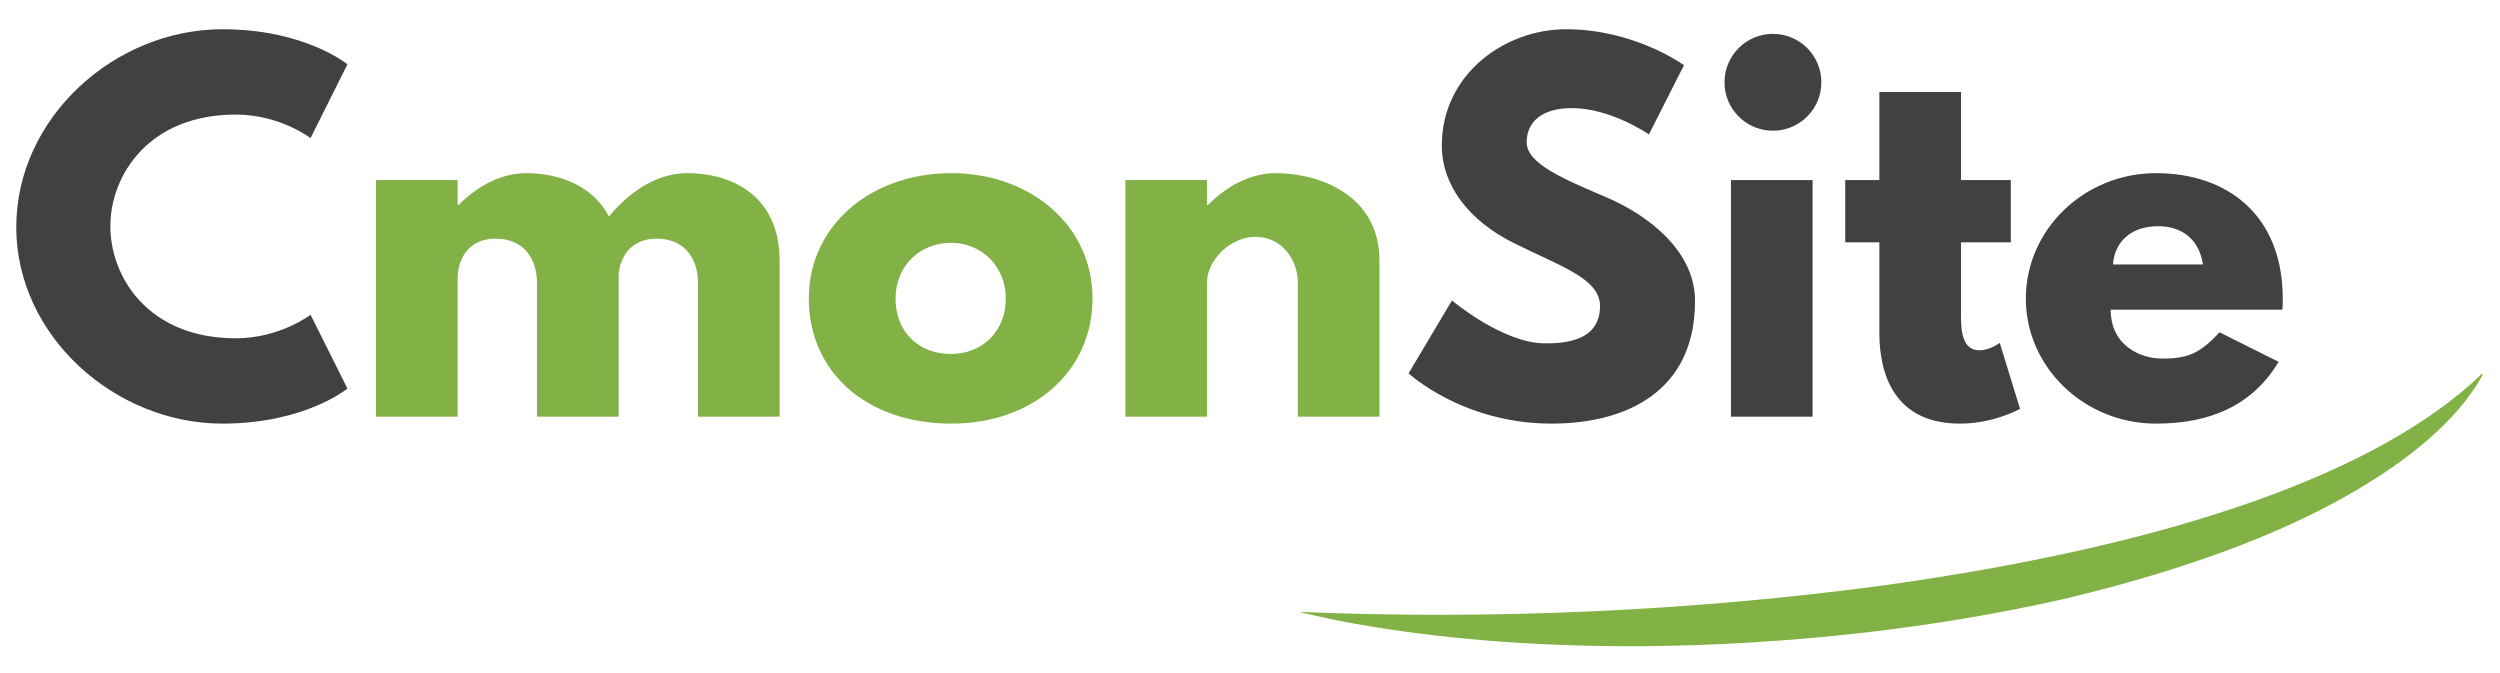 <svg xmlns="http://www.w3.org/2000/svg" width="271" height="73" viewBox="0 0 271 73" fill="none"><path d="M140.812 66.328C161.758 67.208 183.552 66.246 204.291 63.438C236.159 58.991 257.924 51.125 268.895 40.658C268.844 40.494 269.1 40.556 269.126 40.638C266.404 45.59 260.777 50.373 252.631 54.7C244.897 58.824 234.824 62.307 223.542 64.969C209.562 68.118 194.193 69.871 178.568 70.046C167.902 70.128 157.698 69.413 148.677 67.92C145.927 67.485 143.382 66.948 140.812 66.328Z" fill="#82B145"></path><path d="M25.563 36.67C16.113 36.67 11.963 30.07 11.963 24.52C11.963 19.02 16.113 12.42 25.563 12.42C30.363 12.42 33.663 14.97 33.663 14.97L37.663 6.97C37.663 6.97 33.063 3.17 24.113 3.17C12.413 3.17 1.763 12.77 1.763 24.62C1.763 36.42 12.463 45.92 24.113 45.92C33.063 45.92 37.663 42.12 37.663 42.12L33.663 34.12C33.663 34.12 30.363 36.67 25.563 36.67ZM169.743 3.17C163.093 3.17 156.293 8.07 156.293 15.77C156.293 20.07 159.193 23.92 164.143 26.37C169.043 28.82 173.443 30.17 173.443 33.17C173.443 37.02 169.543 37.22 167.493 37.22C162.893 37.22 157.393 32.57 157.393 32.57L152.693 40.47C152.693 40.47 158.543 45.92 168.193 45.92C176.243 45.92 183.743 42.47 183.743 32.62C183.743 27.22 178.693 23.32 174.093 21.37C169.393 19.37 165.493 17.72 165.493 15.42C165.493 13.17 167.193 11.72 170.393 11.72C174.643 11.72 178.743 14.57 178.743 14.57L182.543 7.07C182.543 7.07 177.243 3.17 169.743 3.17ZM192.186 3.67C189.286 3.67 186.936 6.02 186.936 8.92C186.936 11.82 189.286 14.17 192.186 14.17C195.086 14.17 197.436 11.82 197.436 8.92C197.436 6.02 195.086 3.67 192.186 3.67ZM187.636 19.52H196.486V45.17H187.636V19.52ZM203.724 19.52H200.024V26.27H203.724V36.12C203.724 40.67 205.424 45.92 212.474 45.92C216.124 45.92 218.974 44.32 218.974 44.32L216.774 37.17C216.774 37.17 215.724 37.97 214.574 37.97C213.174 37.97 212.574 36.82 212.574 34.42V26.27H217.974V19.52H212.574V9.97H203.724V19.52ZM247.401 33.57C247.451 33.27 247.451 32.72 247.451 32.37C247.451 23.37 241.501 18.77 233.701 18.77C225.951 18.77 219.601 24.87 219.601 32.37C219.601 39.82 225.951 45.92 233.701 45.92C239.401 45.92 244.101 44.07 247.001 39.22L240.601 36.02C238.451 38.32 237.201 38.87 234.351 38.87C232.101 38.87 228.801 37.52 228.801 33.57H247.401ZM229.051 28.67C229.201 26.32 230.901 24.52 233.951 24.52C236.551 24.52 238.401 25.97 238.801 28.67H229.051Z" fill="#414144"></path><path d="M40.76 45.17H49.609V30.17C49.609 28.12 50.76 25.87 53.709 25.87C56.859 25.87 58.209 28.12 58.209 30.67V45.17H67.059V29.87C67.159 27.92 68.359 25.87 71.159 25.87C74.309 25.87 75.659 28.12 75.659 30.67V45.17H84.51V28.27C84.51 21.12 79.21 18.77 74.51 18.77C71.71 18.77 68.71 20.22 66.01 23.47C64.21 20.02 60.459 18.77 57.059 18.77C54.26 18.77 51.709 20.22 49.709 22.22H49.609V19.52H40.76V45.17ZM87.677 32.37C87.677 40.27 93.877 45.92 103.127 45.92C111.977 45.92 118.427 40.27 118.427 32.37C118.427 24.37 111.627 18.77 103.127 18.77C94.477 18.77 87.677 24.37 87.677 32.37ZM97.077 32.37C97.077 28.82 99.727 26.32 103.077 26.32C106.377 26.32 109.027 28.82 109.027 32.37C109.027 35.87 106.527 38.37 103.077 38.37C99.477 38.37 97.077 35.87 97.077 32.37ZM121.986 45.17H130.836V30.67C130.836 28.12 133.436 25.67 136.086 25.67C138.936 25.67 140.686 28.12 140.686 30.67V45.17H149.536V28.27C149.536 21.12 142.986 18.77 138.286 18.77C135.486 18.77 132.936 20.22 130.936 22.22H130.836V19.52H121.986V45.17Z" fill="#82B145"></path></svg>